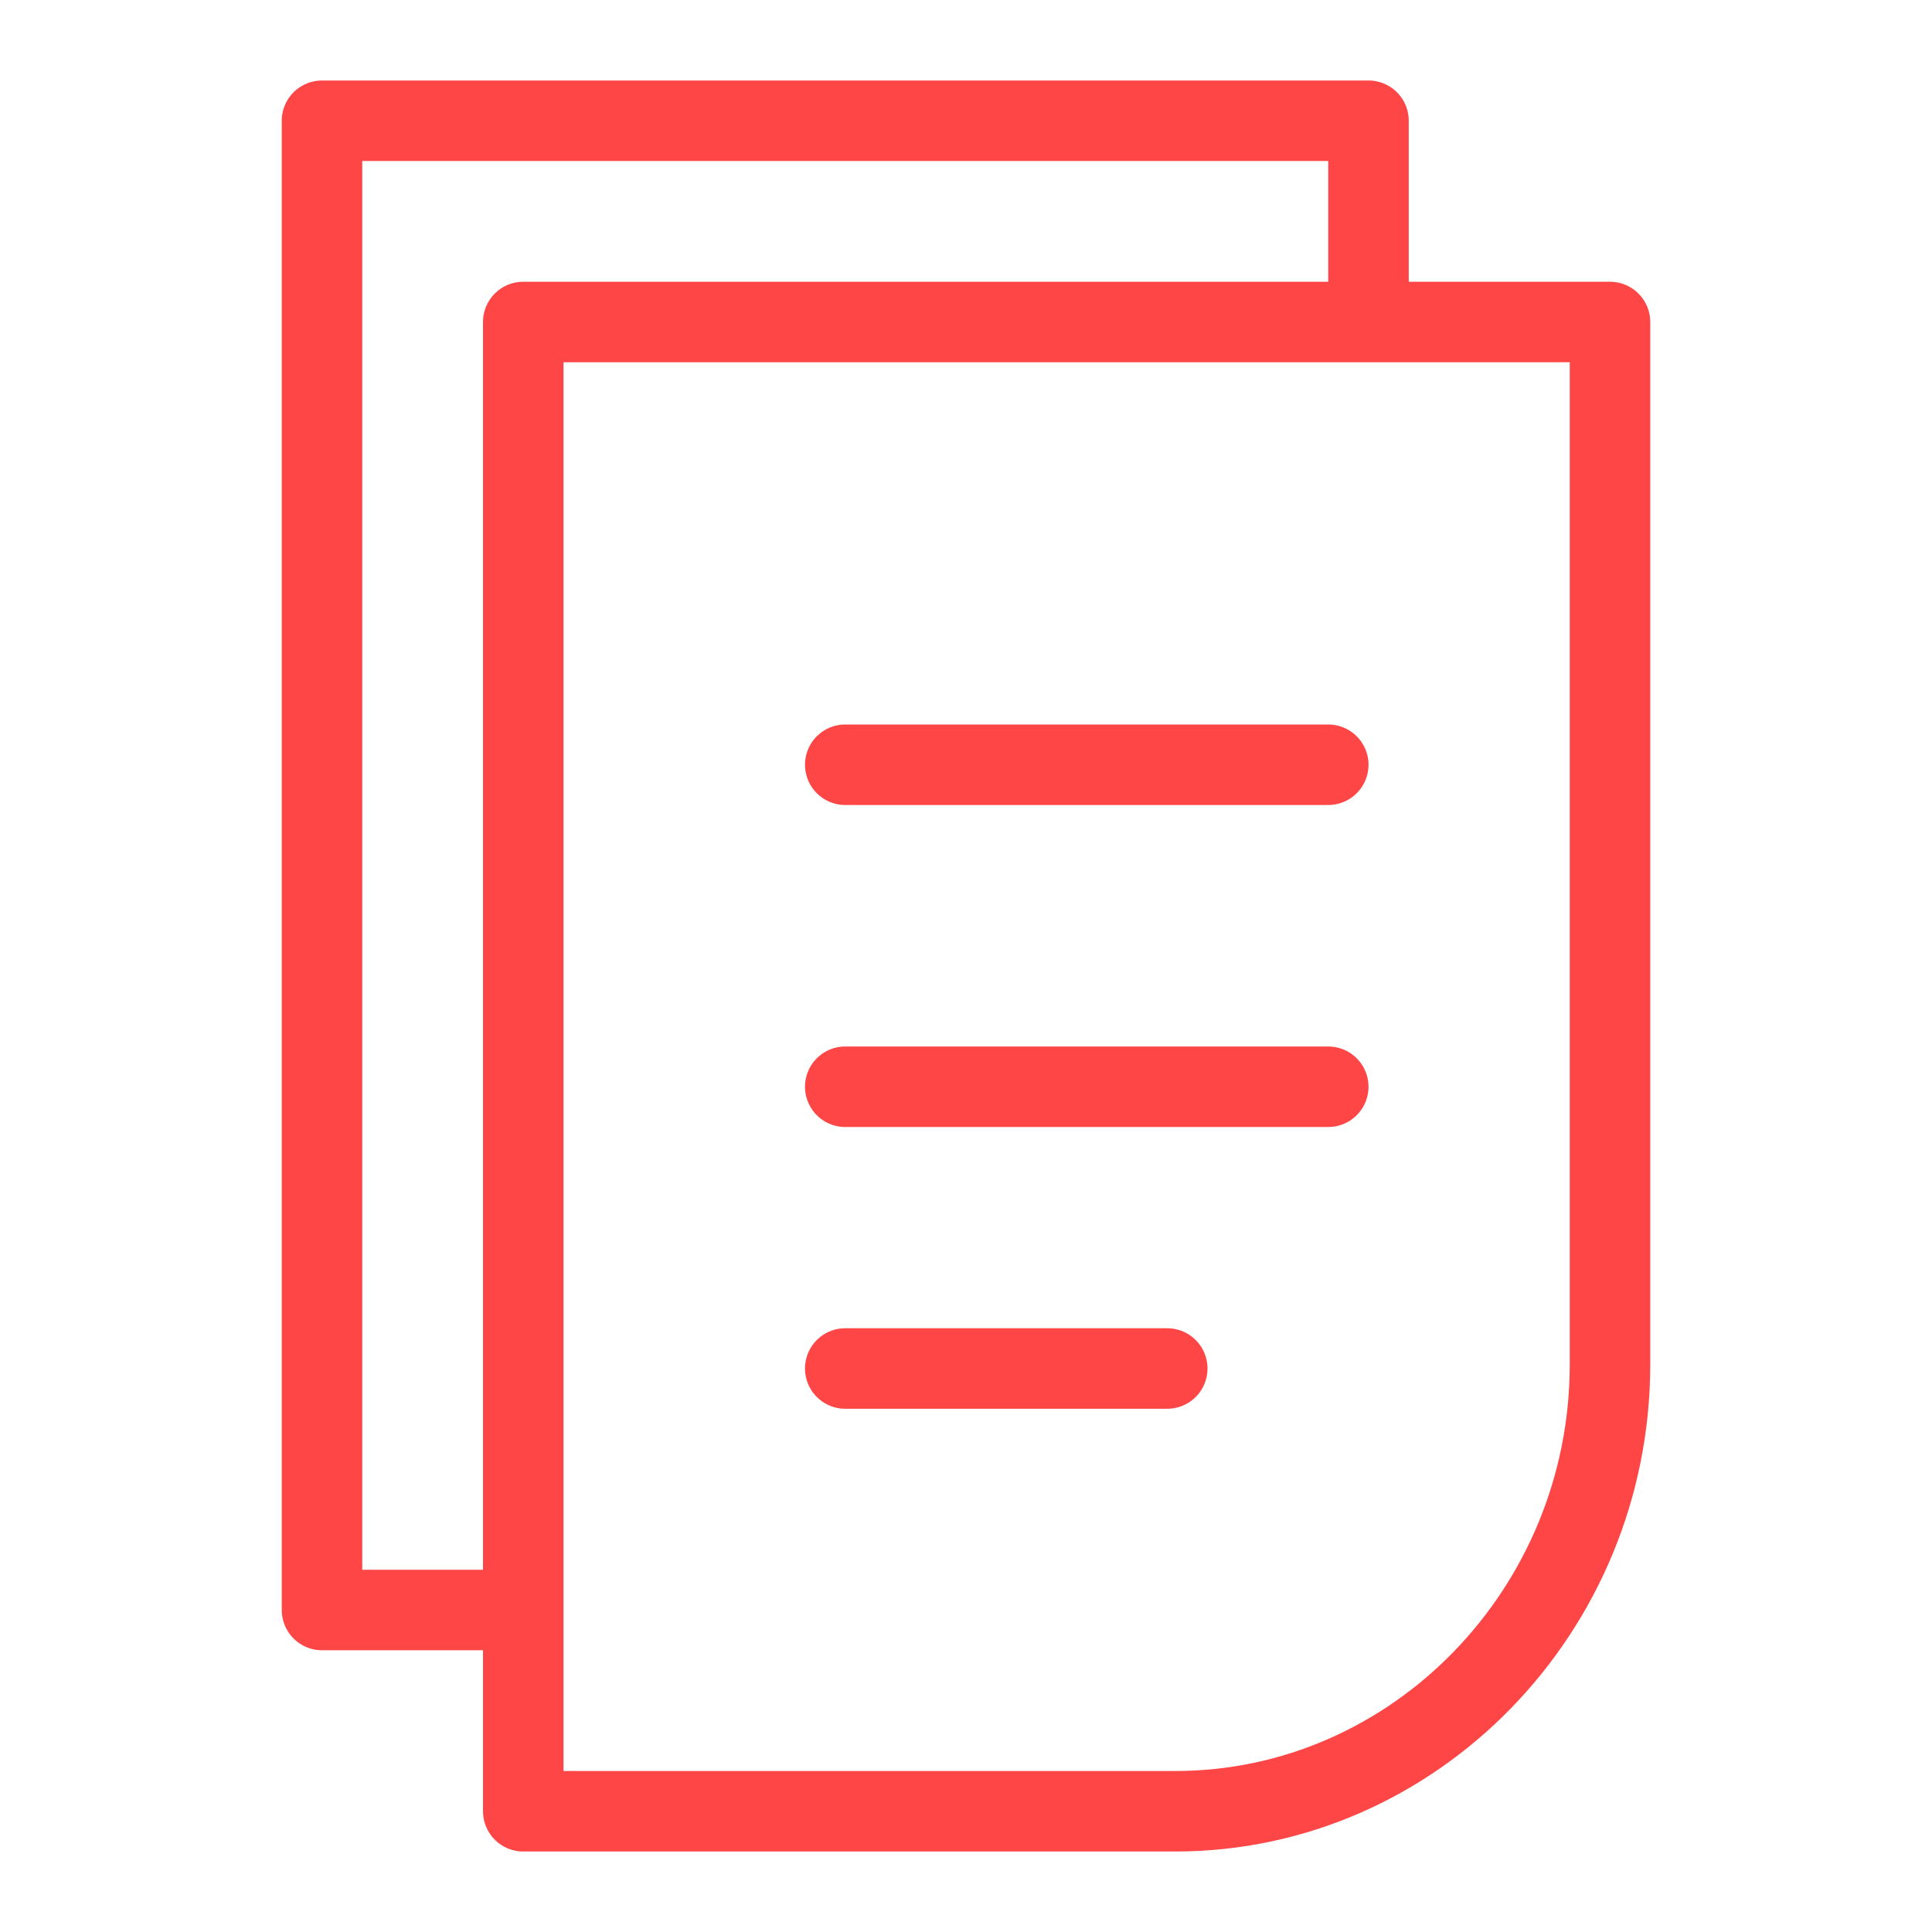 <?xml version="1.0" encoding="UTF-8"?> <svg xmlns="http://www.w3.org/2000/svg" width="48" height="48" viewBox="0 0 48 48" fill="none"><path d="M13 8H40V33.9C40 40.005 35.14 45 29.2 45H13V8Z" stroke="#FF4646" stroke-width="2" stroke-miterlimit="10" stroke-linejoin="round"></path><path d="M21 19H33" stroke="#FF4646" stroke-width="2" stroke-miterlimit="10" stroke-linecap="round" stroke-linejoin="round"></path><path d="M21 27H33" stroke="#FF4646" stroke-width="2" stroke-miterlimit="10" stroke-linecap="round" stroke-linejoin="round"></path><path d="M21 34H29" stroke="#FF4646" stroke-width="2" stroke-miterlimit="10" stroke-linecap="round" stroke-linejoin="round"></path><path d="M34 8.55V3H8V40H13.2" stroke="#FF4646" stroke-width="2" stroke-miterlimit="10" stroke-linejoin="round"></path></svg> 
